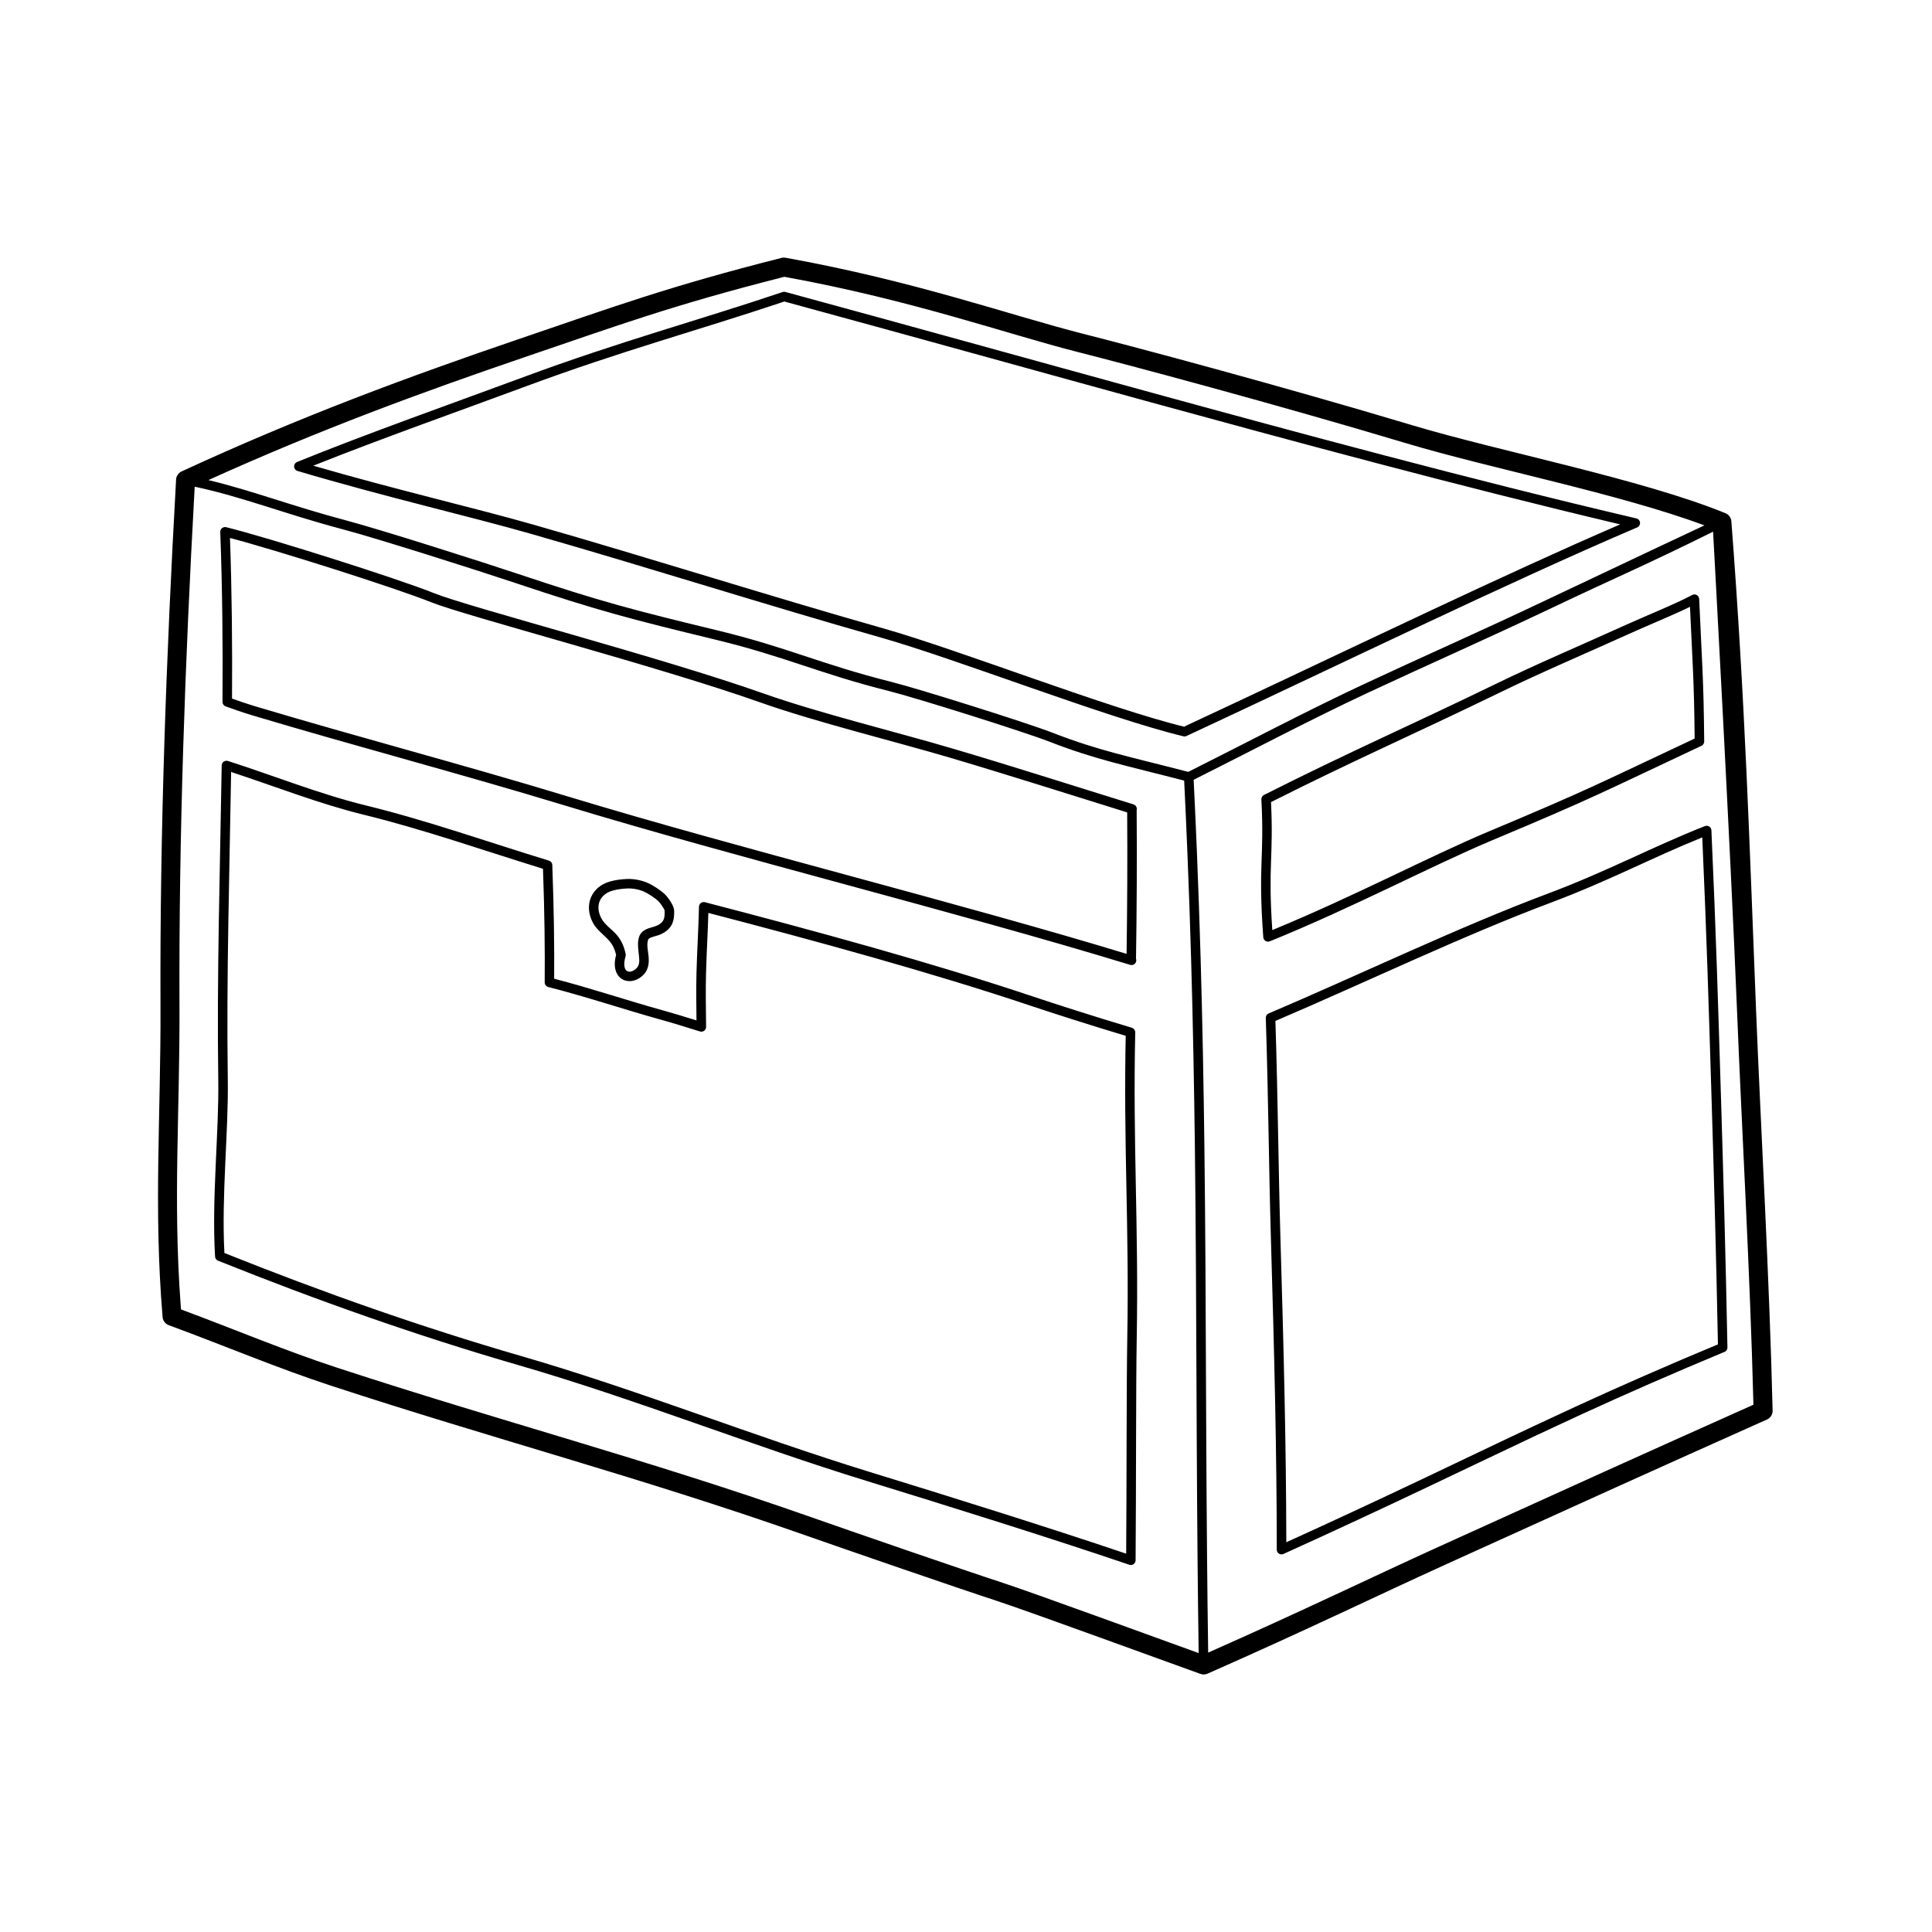 <?xml version="1.0" encoding="UTF-8"?>
<!-- Uploaded to: SVG Find, www.svgrepo.com, Generator: SVG Find Mixer Tools -->
<svg fill="#000000" width="800px" height="800px" version="1.1" viewBox="144 144 512 512" xmlns="http://www.w3.org/2000/svg">
 <path d="m351.67 212.26c-0.195 0.012-0.383 0.035-0.57 0.086-29.855 7.562-43.961 12.766-69.922 21.617-28.711 9.789-57.773 20.5-89.027 34.961-0.039 0.02-0.074 0.035-0.117 0.055-0.387 0.195-0.707 0.488-0.938 0.832-0.238 0.336-0.387 0.742-0.43 1.18 0 0.039-0.004 0.082-0.004 0.121-2.574 46.23-4.328 93.227-4.133 139.5 0.125 28.879-1.863 53.539 0.555 82.379 0 0.07 0.012 0.141 0.02 0.211 0.066 0.43 0.238 0.816 0.488 1.145 0.246 0.328 0.574 0.594 0.969 0.77 0.066 0.031 0.133 0.055 0.203 0.082 15.418 5.699 28.859 11.406 42.879 16 43.246 14.176 81.988 24.293 124.92 39.371 11.195 3.93 40.559 14.07 51.812 17.754 7.906 2.586 43.543 15.617 53.75 19.281 0.312 0.109 0.629 0.16 0.938 0.152l0.012-0.004c0.309-0.012 0.621-0.074 0.922-0.211 26.887-11.844 44.152-20.324 63.738-29.215 36.258-16.465 54.879-24.883 84.535-38.145l-0.039 0.02c0.086-0.035 0.172-0.082 0.25-0.125 0.371-0.211 0.672-0.504 0.887-0.848h0.004c0.215-0.344 0.352-0.742 0.383-1.168 0.004-0.098 0.004-0.188 0-0.281l0.004 0.047c-0.805-34.461-3.184-75.949-4.375-105.83-1.723-43.277-2.867-81.805-6.555-129.85v0.035c0-0.055-0.004-0.109-0.016-0.172-0.055-0.43-0.223-0.828-0.465-1.152-0.242-0.332-0.562-0.609-0.961-0.797-0.051-0.023-0.102-0.047-0.156-0.07-22.238-9.059-59.801-16.355-82.863-23.266-35.191-10.555-74.008-20.895-87.512-24.312-18.887-4.793-44.395-13.941-78.656-20.105l0.035 0.004c-0.188-0.035-0.379-0.051-0.57-0.047zm-156.07 60.73s-0.012 0.109-0.055 0.977c-2.488 45.297-4.176 91.305-3.981 136.62 0.121 27.789-1.738 51.652 0.309 79.137 0.074 0.957 0.102 1.289 0.102 1.289 14.742 5.492 27.719 10.969 41.23 15.395 43.281 14.188 82.055 24.312 125.02 39.402 11.168 3.926 40.473 14.047 51.707 17.719 7.441 2.434 39.371 14.09 51.73 18.555l-0.004-0.152c-0.121-8.238-0.215-16.473-0.293-24.707-0.098-10.273-0.16-20.551-0.211-30.824-0.074-15.395-0.125-30.793-0.215-46.188-0.066-10.68-0.152-21.363-0.281-32.043-0.102-8.305-0.227-16.602-0.395-24.902-0.16-8.352-0.363-16.707-0.605-25.055-0.273-9.453-0.598-18.898-0.988-28.34-0.258-6.309-0.539-12.609-0.848-18.914l-0.004-0.09c-15.418-3.996-23.52-5.57-35.695-10.309-6.941-2.699-35.387-11.629-42.582-13.438-18.445-4.625-27.348-9.098-45.836-13.582-22.621-5.481-31.055-7.656-53.137-15.043-9.395-3.141-36.148-11.684-45.676-14.207-15.453-4.09-26.672-8.641-39.297-11.309zm402.38 11.914c-18.539 9.199-24.168 11.371-44.234 20.914-14.68 6.977-32.312 14.797-47.016 21.664-15.438 7.211-31.129 15.523-46.402 23.172l0.012 0.191c0.309 6.309 0.594 12.617 0.852 18.922 0.383 9.445 0.711 18.895 0.988 28.344 0.242 8.359 0.438 16.711 0.605 25.07 0.16 8.305 0.293 16.605 0.395 24.91 0.133 10.688 0.215 21.371 0.281 32.059 0.09 15.402 0.141 30.805 0.215 46.203 0.051 10.277 0.117 20.555 0.211 30.832 0.074 8.238 0.172 16.473 0.293 24.711v0.055c25.609-11.324 42.441-19.574 61.461-28.215 35.645-16.184 54.25-24.598 83.031-37.469 0 0 0.004 0.102-0.016-0.695-0.855-33.953-3.152-74.199-4.312-103.38-1.723-43.215-6.363-127.29-6.363-127.29zm-394.13 60.711c-0.211 0.031-0.406 0.105-0.57 0.227-0.168 0.121-0.309 0.277-0.398 0.469-0.055 0.109-0.09 0.227-0.109 0.348l-0.004 0.004c-0.012 0.07-0.016 0.137-0.016 0.207-0.449 27.789-1.309 55.594-0.91 83.375 0.203 13.961-1.773 31.379-0.848 46.738 0 0.035 0.004 0.07 0.012 0.105 0.023 0.215 0.105 0.414 0.227 0.574 0.117 0.168 0.277 0.309 0.473 0.398 0.031 0.016 0.066 0.031 0.098 0.047l-0.02-0.012c26.391 10.602 52.906 19.945 79.398 27.617 31.309 9.07 61.461 21.215 92.559 30.777 21.352 6.57 48.602 15.074 69.52 22.184 0.066 0.023 0.141 0.039 0.211 0.055h0.004c0.121 0.02 0.246 0.023 0.367 0.012 0.211-0.031 0.402-0.105 0.57-0.227 0.168-0.117 0.309-0.273 0.402-0.465 0.051-0.109 0.09-0.227 0.109-0.348v-0.004c0.016-0.074 0.02-0.152 0.02-0.223 0.16-19.547 0.07-45.836 0.301-58.98 0.523-29.633-1.043-51.152-0.398-80.891l-0.004 0.023c0.004-0.074 0-0.152-0.012-0.223-0.023-0.211-0.105-0.406-0.227-0.574-0.121-0.16-0.281-0.297-0.473-0.395-0.066-0.031-0.137-0.055-0.207-0.074-10.035-3.008-20.066-6.227-26.293-8.312-26.445-8.855-57.703-17.375-86.801-24.949-0.051-0.016-0.105-0.023-0.16-0.035h-0.004c-0.125-0.016-0.246-0.016-0.367 0.004-0.211 0.031-0.402 0.117-0.562 0.238v0.004c-0.16 0.121-0.297 0.281-0.383 0.473-0.051 0.109-0.086 0.227-0.105 0.352v0.004c-0.012 0.055-0.012 0.109-0.012 0.168-0.133 5.809-0.504 11.609-0.66 17.422-0.109 4.082-0.051 8.523-0.004 12.691-3.188-0.992-6.203-1.914-8.469-2.539-9.828-2.711-19.391-5.961-29.246-8.508 0.066-8.844-0.066-18.445-0.492-30.109 0-0.066-0.004-0.125-0.016-0.188-0.035-0.211-0.121-0.402-0.246-0.562-0.121-0.16-0.289-0.293-0.48-0.379-0.055-0.023-0.117-0.047-0.176-0.066-15.875-4.848-32.305-10.66-48.496-14.621-12.113-2.957-24.531-7.934-36.531-11.777-0.066-0.023-0.133-0.039-0.203-0.055-0.125-0.02-0.246-0.02-0.367-0.004zm392.18 17.246c-0.074 0.016-0.152 0.039-0.223 0.07-14.125 5.566-25.754 11.945-41.73 17.93-23.473 8.797-50.246 21.664-73.84 31.703-0.051 0.02-0.102 0.047-0.145 0.07-0.188 0.102-0.336 0.246-0.449 0.418-0.105 0.172-0.176 0.371-0.191 0.586-0.004 0.055-0.004 0.105-0.004 0.16v-0.023c0.715 22.324 0.805 39.766 1.34 57.953 0.941 31.91 1.551 56.781 1.57 82.766-0.031 0.23 0 0.469 0.102 0.695 0.289 0.629 1.027 0.91 1.656 0.629l0.309-0.137c6.523-2.957 13.035-5.945 19.531-8.969 6.137-2.852 12.262-5.734 18.379-8.637 4.367-2.074 8.742-4.16 13.109-6.242 5.344-2.551 10.691-5.094 16.047-7.613 3.836-1.805 7.668-3.586 11.516-5.356 6.055-2.777 12.137-5.508 18.242-8.176 6.473-2.832 12.977-5.598 19.496-8.312l0.25-0.105c0.051-0.02 0.098-0.039 0.141-0.066 0.188-0.102 0.336-0.246 0.449-0.414l0.004-0.004c0.109-0.172 0.18-0.367 0.195-0.578 0.004-0.051 0.012-0.105 0.004-0.156-0.449-23.469-1.125-47.117-1.676-65.105-0.832-27.008-1.34-44.496-2.57-71.887 0-0.074-0.012-0.152-0.031-0.227-0.023-0.125-0.066-0.242-0.125-0.348-0.102-0.188-0.246-0.336-0.418-0.449-0.172-0.109-0.367-0.18-0.586-0.195-0.121-0.012-0.242-0.004-0.363 0.02zm-390.75-15.977c-0.441 27.773-1.309 55.559-0.91 83.324 0.195 13.688-1.707 30.719-0.898 45.848 26.066 10.449 52.25 19.66 78.418 27.242 31.32 9.074 61.484 21.219 92.602 30.789 20.828 6.402 47.254 14.652 67.957 21.652 0.145-19.355 0.066-44.516 0.293-57.289 0.527-29.641-1.043-51.156-0.398-80.902l-0.02 0.957c-9.766-2.938-19.418-6.035-25.477-8.066-25.938-8.688-56.512-17.051-85.125-24.504-0.152 5.289-0.473 10.574-0.613 15.871-0.133 4.609-0.031 9.688 0.012 14.305 0.004 0.07 0 0.145-0.012 0.223-0.02 0.121-0.055 0.242-0.109 0.352-0.09 0.191-0.223 0.352-0.387 0.473-0.16 0.121-0.359 0.203-0.562 0.23-0.121 0.02-0.246 0.02-0.367 0-0.074-0.012-0.145-0.023-0.215-0.051-3.742-1.168-7.387-2.297-10.016-3.023-10.121-2.797-19.965-6.156-30.129-8.734-0.082-0.02-0.156-0.047-0.23-0.082-0.191-0.086-0.359-0.215-0.48-0.379-0.125-0.16-0.211-0.352-0.246-0.562-0.012-0.074-0.02-0.156-0.016-0.242 0.074-8.852-0.039-18.434-0.453-30.082-15.578-4.785-31.664-10.453-47.523-14.328-11.633-2.84-23.555-7.531-35.109-11.316l0.023-1.703zm389.84 19.035c-13.422 5.414-24.777 11.543-40.148 17.301-23.184 8.691-49.594 21.355-72.973 31.336 0.691 21.914 0.785 39.141 1.316 57.102 0.922 31.207 1.527 55.688 1.57 81.055l0.289-0.133c6.273-2.848 12.531-5.723 18.777-8.637 5.949-2.766 11.887-5.566 17.816-8.379 4.227-2.012 8.453-4.027 12.68-6.039 5.344-2.551 10.695-5.094 16.055-7.613 3.699-1.738 7.402-3.461 11.113-5.168 6.039-2.777 12.105-5.5 18.203-8.168 6.449-2.828 12.93-5.586 19.434-8.297l0.02-0.012c-0.449-23.184-1.113-46.477-1.664-64.246-0.812-26.418-1.316-43.715-2.488-70.105zm-287.84 31.121c-0.863 3.164-0.031 5.215 1.219 6.195 1.414 1.113 3.598 1.09 5.488-0.418 1.867-1.484 2.082-3.426 1.883-5.488-0.141-1.457-0.562-2.969-0.109-4.262 0.141-0.406 0.559-0.543 0.969-0.691 0.801-0.293 1.703-0.469 2.367-0.77 1.203-0.551 2.016-1.211 2.562-1.98 0.805-1.125 1.066-2.523 0.988-4.363-0.031-0.742-0.516-1.641-0.902-2.281-0.574-0.953-1.316-1.867-2.188-2.562-0.988-0.785-2.09-1.5-3.195-2.098-1.805-0.973-4.301-1.492-6.324-1.379-1.473 0.074-2.891 0.246-4.309 0.637-2.562 0.711-4.312 2.293-5.129 4.262-0.816 1.961-0.719 4.332 0.523 6.688 1.039 1.961 3.012 3.231 4.422 4.898 0.926 1.094 1.41 2.266 1.723 3.613l0.004 0.004zm2.504 0.402c0.059-0.203 0.07-0.414 0.023-0.621-0.402-1.906-1.055-3.523-2.336-5.031-1.293-1.527-3.164-2.644-4.117-4.445-0.848-1.602-0.977-3.211-0.43-4.539 0.551-1.32 1.758-2.328 3.477-2.801 1.238-0.344 2.488-0.48 3.773-0.551 1.594-0.086 3.566 0.312 4.988 1.082 0.977 0.527 1.949 1.16 2.82 1.848 0.645 0.516 1.18 1.195 1.602 1.895 0.191 0.316 0.527 0.719 0.543 1.09 0.051 1.168-0.012 2.082-0.523 2.793-0.328 0.465-0.836 0.828-1.562 1.152-0.77 0.352-1.863 0.516-2.734 0.926-0.891 0.418-1.598 1.039-1.93 2-0.562 1.613-0.191 3.508-0.02 5.324 0.117 1.215 0.152 2.402-0.945 3.281-0.82 0.656-1.738 0.891-2.359 0.406-0.293-0.23-0.48-0.613-0.562-1.117-0.121-0.711-0.035-1.605 0.293-2.695zm-106.4-113.74c-0.211 0.047-0.398 0.137-0.555 0.262h-0.004c-0.156 0.133-0.281 0.297-0.363 0.492-0.047 0.109-0.082 0.23-0.09 0.359-0.004 0.066-0.012 0.133-0.004 0.195 0.559 14.621 0.711 30.328 0.598 44.969 0 0.059 0 0.121 0.012 0.18 0.023 0.211 0.102 0.406 0.215 0.574 0.117 0.168 0.273 0.309 0.465 0.402 0.055 0.023 0.109 0.051 0.168 0.07 1.988 0.711 4.758 1.684 6.781 2.289 27.613 8.262 55.453 15.562 83.031 23.949 45.379 13.801 103.54 28.109 149.76 42.219l0.102 0.031c0.664 0.203 1.367-0.172 1.57-0.836 0.082-0.266 0.07-0.535-0.016-0.777 0.203-13.203 0.273-26.203 0.172-39.395 0.172-0.648-0.203-1.32-0.848-1.523l-0.066-0.02c-14.867-4.594-31.121-9.82-47.68-14.715-14.871-4.402-35.598-9.457-50.203-14.621-27.34-9.672-78.047-22.867-87.273-26.566-10.137-4.066-44.734-14.973-55.203-17.527-0.066-0.016-0.133-0.031-0.195-0.035-0.125-0.012-0.25-0.004-0.367 0.016zm1.562 2.871c0.5 13.891 0.641 28.684 0.543 42.559 1.848 0.656 4.117 1.441 5.836 1.953 27.617 8.266 55.465 15.562 83.047 23.949 45.41 13.816 103.62 28.133 149.86 42.254l-1.676-0.516c0.18-12.555 0.246-24.934 0.156-37.484-14.621-4.527-30.562-9.637-46.793-14.445-14.906-4.41-35.684-9.48-50.332-14.66-27.371-9.684-78.129-22.898-87.371-26.602-9.609-3.856-41.328-13.891-53.27-17.012zm387.76 15.012c-0.098 0.023-0.188 0.059-0.273 0.105-4.969 2.621-11.777 5.285-18.227 8.211-11.656 5.285-22.379 9.793-33.91 15.395-22.836 11.098-38.613 17.91-61.309 29.367-0.035 0.02-0.07 0.039-0.105 0.059-0.188 0.117-0.332 0.266-0.434 0.441-0.102 0.176-0.16 0.379-0.172 0.594 0 0.039 0 0.082 0.004 0.125 0.82 16.035-0.918 17.07 0.5 36.477 0.004 0.07 0.016 0.145 0.031 0.215 0.031 0.125 0.074 0.242 0.137 0.344 0.105 0.188 0.25 0.336 0.43 0.441 0.172 0.105 0.367 0.172 0.578 0.188 0.125 0.012 0.246 0 0.367-0.031 0.074-0.016 0.145-0.039 0.211-0.07l-0.02 0.012c22.082-8.957 43.117-20.137 58.859-26.742 27.227-11.418 28.773-12.504 55.531-25.066l-0.016 0.004c0.035-0.016 0.066-0.031 0.102-0.051 0.188-0.105 0.336-0.25 0.449-0.43 0.105-0.172 0.176-0.371 0.191-0.586v-0.117c-0.152-17.012-0.625-21.312-1.328-37.719-0.004-0.102-0.02-0.195-0.047-0.293-0.031-0.121-0.082-0.23-0.145-0.332-0.109-0.188-0.266-0.332-0.441-0.434-0.176-0.102-0.379-0.16-0.594-0.168-0.121-0.004-0.242 0.012-0.363 0.047zm-0.84 3.223c-4.793 2.352-10.848 4.769-16.621 7.387-11.637 5.273-22.34 9.773-33.848 15.371-22.586 10.973-38.258 17.758-60.562 28.996 0.699 14.781-0.832 16.473 0.336 33.918 21.488-8.844 41.871-19.637 57.227-26.078 26.93-11.297 28.691-12.465 54.703-24.68-0.152-15.652-0.59-20.348-1.238-34.91zm-239.39-87.34c-0.383-0.07-0.621-0.117-0.621-0.117s-0.523 0.137-0.781 0.203c-28.824 7.344-42.82 12.504-68.262 21.176-27.031 9.219-54.367 19.25-83.582 32.496 11.445 2.727 22.102 6.871 36.328 10.641 9.551 2.535 36.395 11.105 45.82 14.254 21.996 7.356 30.398 9.523 52.934 14.984 18.496 4.488 27.402 8.957 45.852 13.586 7.25 1.82 35.895 10.816 42.883 13.531 12.195 4.742 20.273 6.281 35.855 10.332 15.387-7.703 31.207-16.09 46.77-23.355 14.699-6.867 32.324-14.68 47-21.66 21.059-10.004 43.012-20.309 43.012-20.309-22.395-8.352-57.047-15.176-78.762-21.688-35.102-10.523-73.828-20.836-87.301-24.254-18.59-4.715-43.625-13.684-77.152-19.82zm-0.68 3.856-0.047 0.004c-0.047 0-0.09 0.004-0.133 0.012l-0.023 0.004c-0.059 0.012-0.125 0.023-0.188 0.047-22.234 7.496-43.293 13.129-68.699 22.551-17.805 6.602-41.852 15.09-59.984 22.496-0.176 0.074-0.332 0.188-0.453 0.316l-0.004 0.004c-0.121 0.137-0.215 0.297-0.273 0.484-0.039 0.141-0.055 0.281-0.051 0.422 0.012 0.141 0.039 0.277 0.098 0.414 0.07 0.18 0.18 0.332 0.316 0.457 0.137 0.121 0.301 0.215 0.488 0.273 23.23 6.891 45.352 11.941 61.848 16.656 30.742 8.793 62.023 18.781 92.742 27.492 20.176 5.723 59.863 21.281 80.18 26.168 0.141 0.035 0.281 0.047 0.418 0.031 0.137-0.016 0.273-0.051 0.406-0.109 39.852-18.547 84.953-40.562 119.43-55.277 0.188-0.082 0.348-0.203 0.469-0.348 0.125-0.145 0.215-0.324 0.262-0.523 0.031-0.133 0.039-0.262 0.031-0.387v-0.012c-0.012-0.133-0.047-0.258-0.098-0.383-0.082-0.188-0.203-0.348-0.348-0.469-0.145-0.125-0.328-0.215-0.523-0.262-43.883-10.281-90.828-23.02-127.91-33.176-26.789-7.332-61.66-17.055-97.617-26.84-0.059-0.016-0.125-0.031-0.191-0.035l-0.02-0.004c-0.047-0.004-0.086-0.004-0.133-0.004zm0.051 2.574c-0.242 0.098-0.473 0.16-0.648 0.223-21.84 7.32-42.617 12.914-67.617 22.184-16.5 6.117-38.375 13.859-55.914 20.852-0.359 0.145-0.637 0.258-0.637 0.258 21.941 6.375 42.688 11.156 58.352 15.629 30.742 8.793 62.02 18.781 92.742 27.492 20.148 5.715 59.785 21.262 80.082 26.145l-0.363-0.137c9.105-4.238 18.188-8.516 27.262-12.801 12.949-6.117 25.887-12.254 38.855-18.324 8.418-3.945 16.848-7.863 25.305-11.719 7.949-3.629 15.922-7.199 23.941-10.664l0.16-0.07c-42.832-10.133-88.219-22.449-124.27-32.32-26.691-7.309-61.418-16.988-97.246-26.742z" fill-rule="evenodd"/>
</svg>